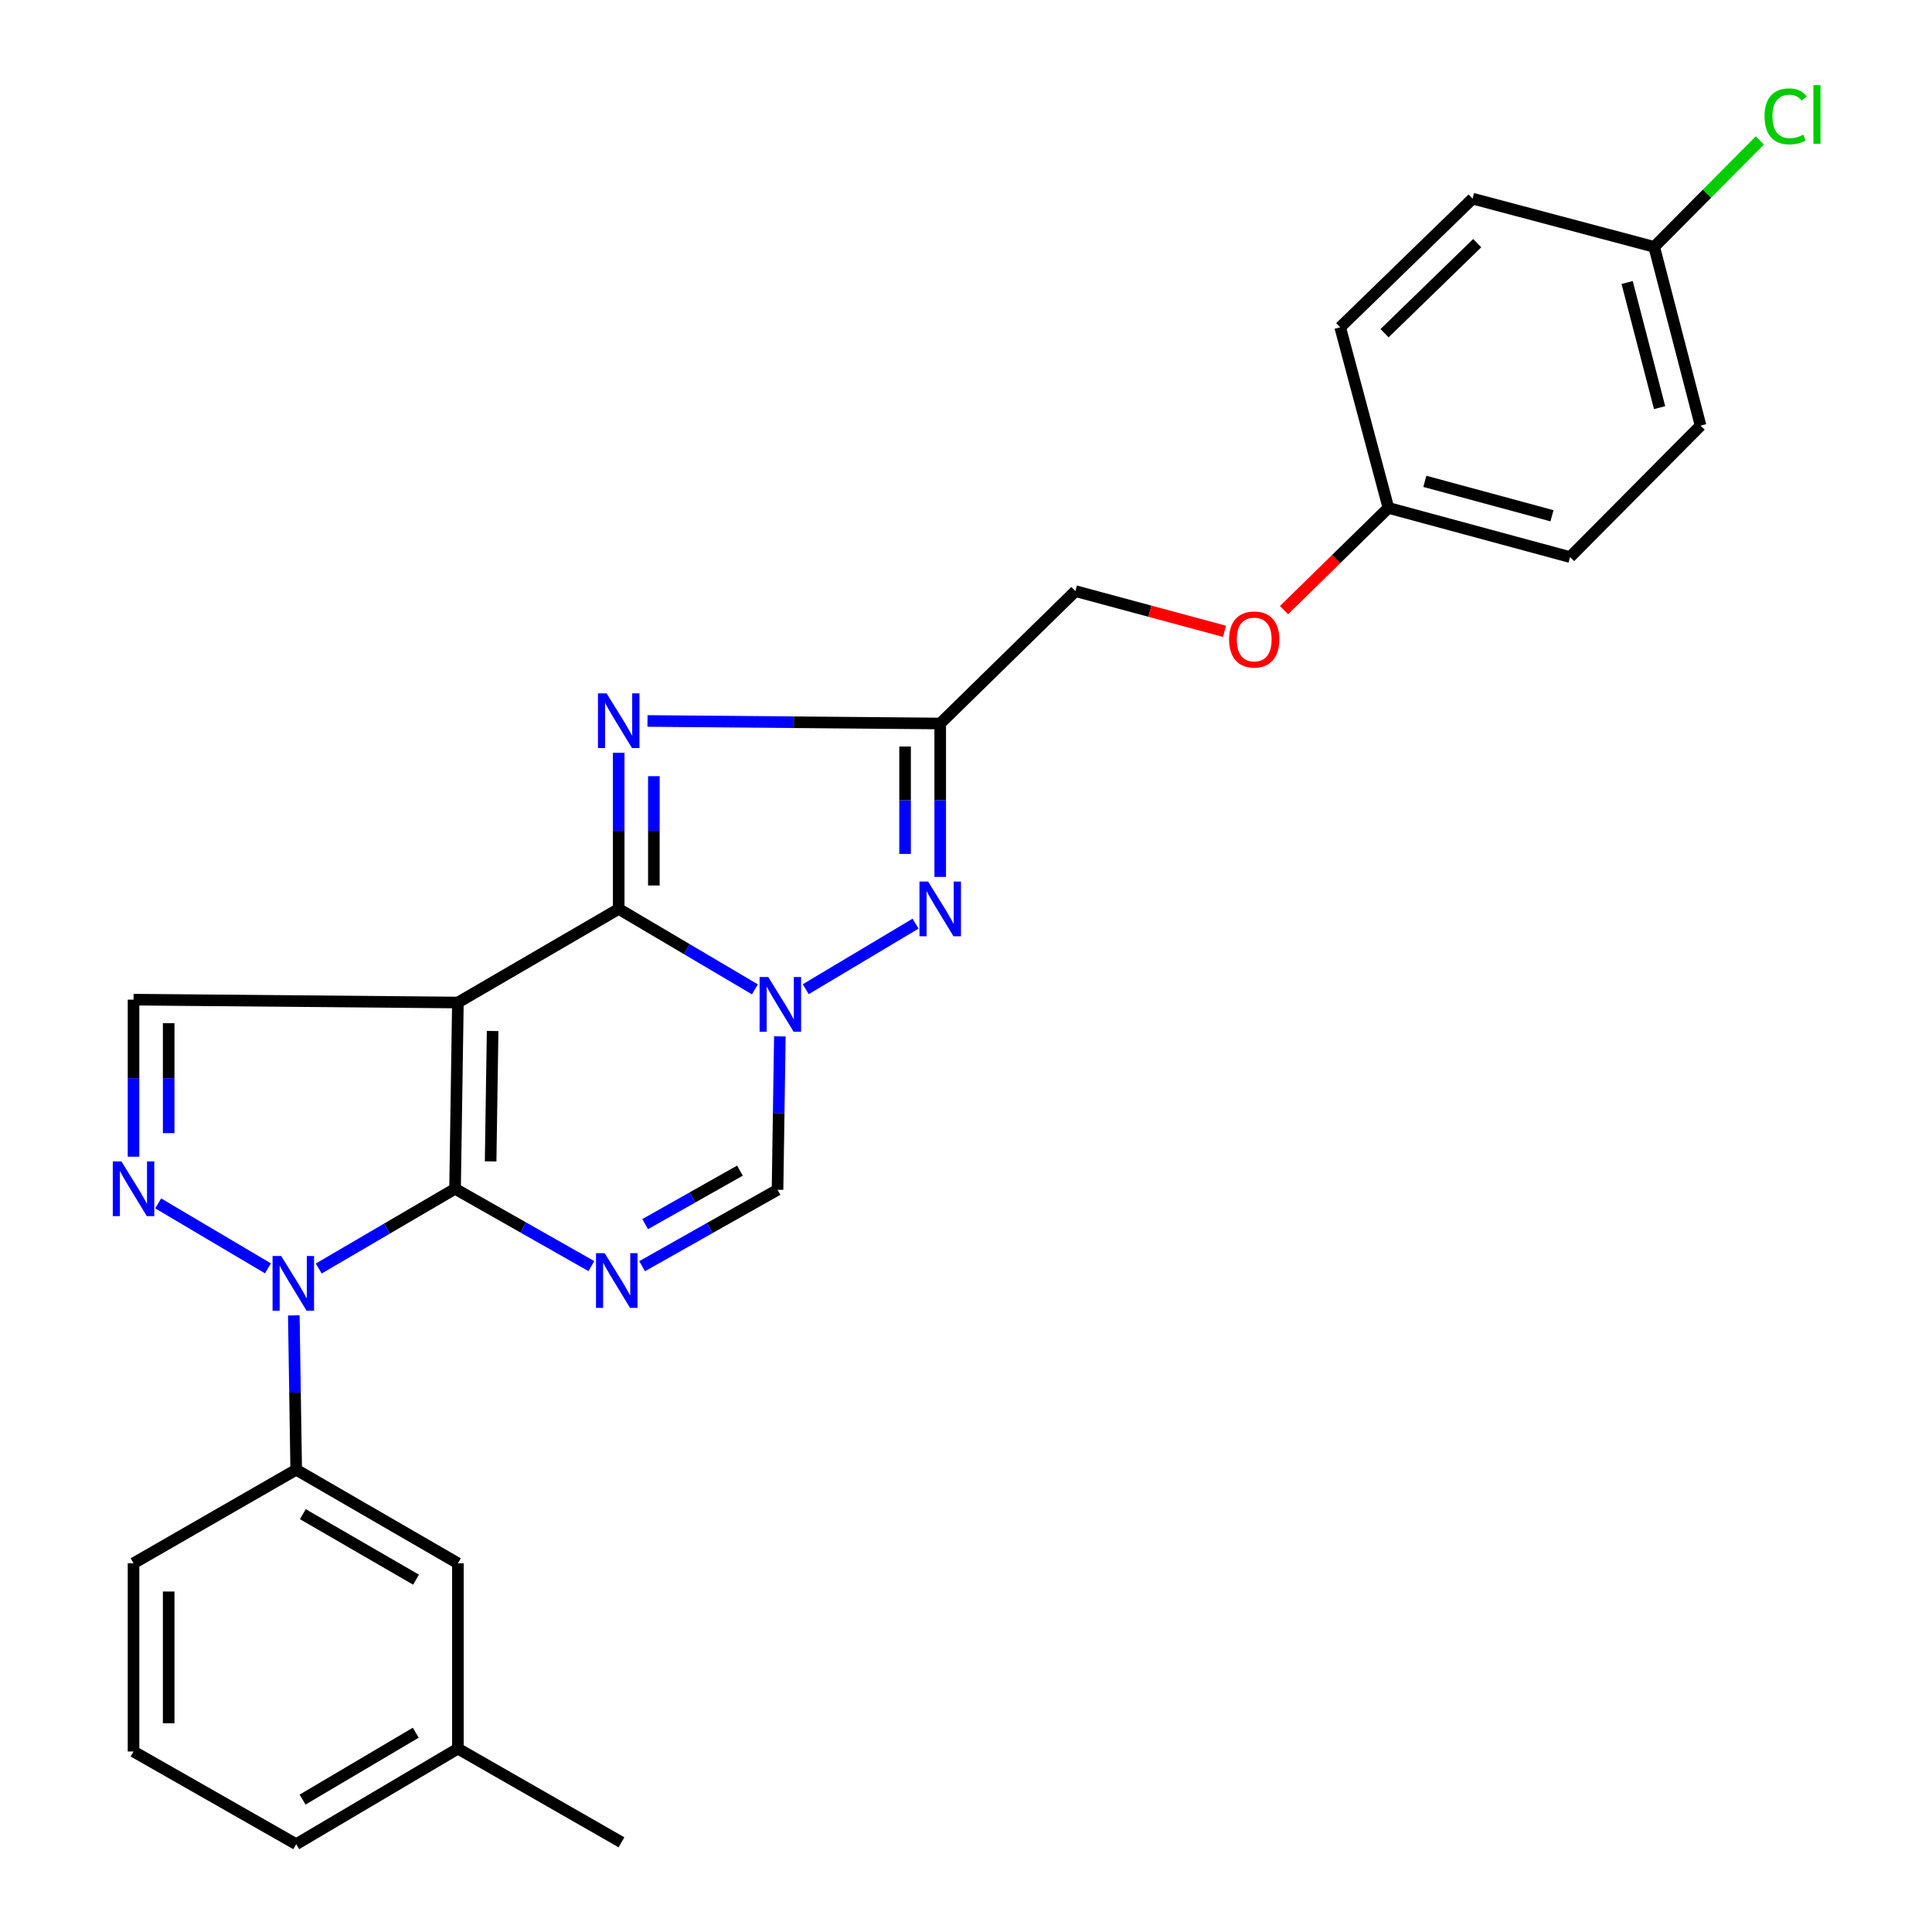 <?xml version='1.0' encoding='iso-8859-1'?>
<svg version='1.1' baseProfile='full'
              xmlns='http://www.w3.org/2000/svg'
                      xmlns:rdkit='http://www.rdkit.org/xml'
                      xmlns:xlink='http://www.w3.org/1999/xlink'
                  xml:space='preserve'
width='1000px' height='1000px' viewBox='0 0 1000 1000'>
<!-- END OF HEADER -->
<rect style='opacity:1.0;fill:#FFFFFF;stroke:none' width='1000' height='1000' x='0' y='0'> </rect>
<path class='bond-0' d='M 235.541,615.311 L 237.006,518.905' style='fill:none;fill-rule:evenodd;stroke:#000000;stroke-width:6px;stroke-linecap:butt;stroke-linejoin:miter;stroke-opacity:1' />
<path class='bond-0' d='M 253.95,601.126 L 254.976,533.642' style='fill:none;fill-rule:evenodd;stroke:#000000;stroke-width:6px;stroke-linecap:butt;stroke-linejoin:miter;stroke-opacity:1' />
<path class='bond-3' d='M 235.541,615.311 L 200.262,635.944' style='fill:none;fill-rule:evenodd;stroke:#000000;stroke-width:6px;stroke-linecap:butt;stroke-linejoin:miter;stroke-opacity:1' />
<path class='bond-3' d='M 200.262,635.944 L 164.983,656.577' style='fill:none;fill-rule:evenodd;stroke:#0000FF;stroke-width:6px;stroke-linecap:butt;stroke-linejoin:miter;stroke-opacity:1' />
<path class='bond-4' d='M 235.541,615.311 L 270.814,635.322' style='fill:none;fill-rule:evenodd;stroke:#000000;stroke-width:6px;stroke-linecap:butt;stroke-linejoin:miter;stroke-opacity:1' />
<path class='bond-4' d='M 270.814,635.322 L 306.087,655.333' style='fill:none;fill-rule:evenodd;stroke:#0000FF;stroke-width:6px;stroke-linecap:butt;stroke-linejoin:miter;stroke-opacity:1' />
<path class='bond-1' d='M 237.006,518.905 L 320.243,470.454' style='fill:none;fill-rule:evenodd;stroke:#000000;stroke-width:6px;stroke-linecap:butt;stroke-linejoin:miter;stroke-opacity:1' />
<path class='bond-10' d='M 237.006,518.905 L 69.117,517.419' style='fill:none;fill-rule:evenodd;stroke:#000000;stroke-width:6px;stroke-linecap:butt;stroke-linejoin:miter;stroke-opacity:1' />
<path class='bond-5' d='M 320.243,470.454 L 320.243,430.044' style='fill:none;fill-rule:evenodd;stroke:#000000;stroke-width:6px;stroke-linecap:butt;stroke-linejoin:miter;stroke-opacity:1' />
<path class='bond-5' d='M 320.243,430.044 L 320.243,389.633' style='fill:none;fill-rule:evenodd;stroke:#0000FF;stroke-width:6px;stroke-linecap:butt;stroke-linejoin:miter;stroke-opacity:1' />
<path class='bond-5' d='M 338.435,458.331 L 338.435,430.044' style='fill:none;fill-rule:evenodd;stroke:#000000;stroke-width:6px;stroke-linecap:butt;stroke-linejoin:miter;stroke-opacity:1' />
<path class='bond-5' d='M 338.435,430.044 L 338.435,401.756' style='fill:none;fill-rule:evenodd;stroke:#0000FF;stroke-width:6px;stroke-linecap:butt;stroke-linejoin:miter;stroke-opacity:1' />
<path class='bond-28' d='M 320.243,470.454 L 355.49,491.271' style='fill:none;fill-rule:evenodd;stroke:#000000;stroke-width:6px;stroke-linecap:butt;stroke-linejoin:miter;stroke-opacity:1' />
<path class='bond-28' d='M 355.49,491.271 L 390.736,512.087' style='fill:none;fill-rule:evenodd;stroke:#0000FF;stroke-width:6px;stroke-linecap:butt;stroke-linejoin:miter;stroke-opacity:1' />
<path class='bond-2' d='M 403.654,536.424 L 403.052,576.125' style='fill:none;fill-rule:evenodd;stroke:#0000FF;stroke-width:6px;stroke-linecap:butt;stroke-linejoin:miter;stroke-opacity:1' />
<path class='bond-2' d='M 403.052,576.125 L 402.45,615.826' style='fill:none;fill-rule:evenodd;stroke:#000000;stroke-width:6px;stroke-linecap:butt;stroke-linejoin:miter;stroke-opacity:1' />
<path class='bond-7' d='M 417.054,512.014 L 473.89,478.077' style='fill:none;fill-rule:evenodd;stroke:#0000FF;stroke-width:6px;stroke-linecap:butt;stroke-linejoin:miter;stroke-opacity:1' />
<path class='bond-6' d='M 138.676,656.495 L 81.878,622.866' style='fill:none;fill-rule:evenodd;stroke:#0000FF;stroke-width:6px;stroke-linecap:butt;stroke-linejoin:miter;stroke-opacity:1' />
<path class='bond-11' d='M 152.076,680.848 L 152.695,720.786' style='fill:none;fill-rule:evenodd;stroke:#0000FF;stroke-width:6px;stroke-linecap:butt;stroke-linejoin:miter;stroke-opacity:1' />
<path class='bond-11' d='M 152.695,720.786 L 153.314,760.723' style='fill:none;fill-rule:evenodd;stroke:#000000;stroke-width:6px;stroke-linecap:butt;stroke-linejoin:miter;stroke-opacity:1' />
<path class='bond-9' d='M 332.362,655.382 L 367.406,635.604' style='fill:none;fill-rule:evenodd;stroke:#0000FF;stroke-width:6px;stroke-linecap:butt;stroke-linejoin:miter;stroke-opacity:1' />
<path class='bond-9' d='M 367.406,635.604 L 402.45,615.826' style='fill:none;fill-rule:evenodd;stroke:#000000;stroke-width:6px;stroke-linecap:butt;stroke-linejoin:miter;stroke-opacity:1' />
<path class='bond-9' d='M 333.934,633.606 L 358.464,619.761' style='fill:none;fill-rule:evenodd;stroke:#0000FF;stroke-width:6px;stroke-linecap:butt;stroke-linejoin:miter;stroke-opacity:1' />
<path class='bond-9' d='M 358.464,619.761 L 382.995,605.917' style='fill:none;fill-rule:evenodd;stroke:#000000;stroke-width:6px;stroke-linecap:butt;stroke-linejoin:miter;stroke-opacity:1' />
<path class='bond-8' d='M 335.144,373.167 L 410.9,373.825' style='fill:none;fill-rule:evenodd;stroke:#0000FF;stroke-width:6px;stroke-linecap:butt;stroke-linejoin:miter;stroke-opacity:1' />
<path class='bond-8' d='M 410.9,373.825 L 486.657,374.483' style='fill:none;fill-rule:evenodd;stroke:#000000;stroke-width:6px;stroke-linecap:butt;stroke-linejoin:miter;stroke-opacity:1' />
<path class='bond-27' d='M 69.117,598.704 L 69.117,558.061' style='fill:none;fill-rule:evenodd;stroke:#0000FF;stroke-width:6px;stroke-linecap:butt;stroke-linejoin:miter;stroke-opacity:1' />
<path class='bond-27' d='M 69.117,558.061 L 69.117,517.419' style='fill:none;fill-rule:evenodd;stroke:#000000;stroke-width:6px;stroke-linecap:butt;stroke-linejoin:miter;stroke-opacity:1' />
<path class='bond-27' d='M 87.309,586.511 L 87.309,558.061' style='fill:none;fill-rule:evenodd;stroke:#0000FF;stroke-width:6px;stroke-linecap:butt;stroke-linejoin:miter;stroke-opacity:1' />
<path class='bond-27' d='M 87.309,558.061 L 87.309,529.612' style='fill:none;fill-rule:evenodd;stroke:#000000;stroke-width:6px;stroke-linecap:butt;stroke-linejoin:miter;stroke-opacity:1' />
<path class='bond-29' d='M 486.657,453.895 L 486.657,414.189' style='fill:none;fill-rule:evenodd;stroke:#0000FF;stroke-width:6px;stroke-linecap:butt;stroke-linejoin:miter;stroke-opacity:1' />
<path class='bond-29' d='M 486.657,414.189 L 486.657,374.483' style='fill:none;fill-rule:evenodd;stroke:#000000;stroke-width:6px;stroke-linecap:butt;stroke-linejoin:miter;stroke-opacity:1' />
<path class='bond-29' d='M 468.465,441.983 L 468.465,414.189' style='fill:none;fill-rule:evenodd;stroke:#0000FF;stroke-width:6px;stroke-linecap:butt;stroke-linejoin:miter;stroke-opacity:1' />
<path class='bond-29' d='M 468.465,414.189 L 468.465,386.395' style='fill:none;fill-rule:evenodd;stroke:#000000;stroke-width:6px;stroke-linecap:butt;stroke-linejoin:miter;stroke-opacity:1' />
<path class='bond-13' d='M 486.657,374.483 L 556.634,305.961' style='fill:none;fill-rule:evenodd;stroke:#000000;stroke-width:6px;stroke-linecap:butt;stroke-linejoin:miter;stroke-opacity:1' />
<path class='bond-12' d='M 153.314,760.723 L 237.006,809.153' style='fill:none;fill-rule:evenodd;stroke:#000000;stroke-width:6px;stroke-linecap:butt;stroke-linejoin:miter;stroke-opacity:1' />
<path class='bond-12' d='M 156.757,783.733 L 215.341,817.634' style='fill:none;fill-rule:evenodd;stroke:#000000;stroke-width:6px;stroke-linecap:butt;stroke-linejoin:miter;stroke-opacity:1' />
<path class='bond-23' d='M 153.314,760.723 L 69.117,809.153' style='fill:none;fill-rule:evenodd;stroke:#000000;stroke-width:6px;stroke-linecap:butt;stroke-linejoin:miter;stroke-opacity:1' />
<path class='bond-17' d='M 237.006,809.153 L 237.006,905.094' style='fill:none;fill-rule:evenodd;stroke:#000000;stroke-width:6px;stroke-linecap:butt;stroke-linejoin:miter;stroke-opacity:1' />
<path class='bond-14' d='M 556.634,305.961 L 595.209,316.362' style='fill:none;fill-rule:evenodd;stroke:#000000;stroke-width:6px;stroke-linecap:butt;stroke-linejoin:miter;stroke-opacity:1' />
<path class='bond-14' d='M 595.209,316.362 L 633.783,326.763' style='fill:none;fill-rule:evenodd;stroke:#FF0000;stroke-width:6px;stroke-linecap:butt;stroke-linejoin:miter;stroke-opacity:1' />
<path class='bond-15' d='M 664.61,315.802 L 691.626,289.345' style='fill:none;fill-rule:evenodd;stroke:#FF0000;stroke-width:6px;stroke-linecap:butt;stroke-linejoin:miter;stroke-opacity:1' />
<path class='bond-15' d='M 691.626,289.345 L 718.641,262.887' style='fill:none;fill-rule:evenodd;stroke:#000000;stroke-width:6px;stroke-linecap:butt;stroke-linejoin:miter;stroke-opacity:1' />
<path class='bond-19' d='M 718.641,262.887 L 693.688,169.402' style='fill:none;fill-rule:evenodd;stroke:#000000;stroke-width:6px;stroke-linecap:butt;stroke-linejoin:miter;stroke-opacity:1' />
<path class='bond-20' d='M 718.641,262.887 L 812.652,288.335' style='fill:none;fill-rule:evenodd;stroke:#000000;stroke-width:6px;stroke-linecap:butt;stroke-linejoin:miter;stroke-opacity:1' />
<path class='bond-20' d='M 737.496,249.145 L 803.304,266.958' style='fill:none;fill-rule:evenodd;stroke:#000000;stroke-width:6px;stroke-linecap:butt;stroke-linejoin:miter;stroke-opacity:1' />
<path class='bond-16' d='M 856.211,127.773 L 880.214,220.298' style='fill:none;fill-rule:evenodd;stroke:#000000;stroke-width:6px;stroke-linecap:butt;stroke-linejoin:miter;stroke-opacity:1' />
<path class='bond-16' d='M 842.203,146.22 L 859.005,210.988' style='fill:none;fill-rule:evenodd;stroke:#000000;stroke-width:6px;stroke-linecap:butt;stroke-linejoin:miter;stroke-opacity:1' />
<path class='bond-18' d='M 856.211,127.773 L 883.562,100.227' style='fill:none;fill-rule:evenodd;stroke:#000000;stroke-width:6px;stroke-linecap:butt;stroke-linejoin:miter;stroke-opacity:1' />
<path class='bond-18' d='M 883.562,100.227 L 910.914,72.68' style='fill:none;fill-rule:evenodd;stroke:#00CC00;stroke-width:6px;stroke-linecap:butt;stroke-linejoin:miter;stroke-opacity:1' />
<path class='bond-31' d='M 856.211,127.773 L 762.211,102.821' style='fill:none;fill-rule:evenodd;stroke:#000000;stroke-width:6px;stroke-linecap:butt;stroke-linejoin:miter;stroke-opacity:1' />
<path class='bond-26' d='M 237.006,905.094 L 321.678,953.575' style='fill:none;fill-rule:evenodd;stroke:#000000;stroke-width:6px;stroke-linecap:butt;stroke-linejoin:miter;stroke-opacity:1' />
<path class='bond-30' d='M 237.006,905.094 L 153.314,954.545' style='fill:none;fill-rule:evenodd;stroke:#000000;stroke-width:6px;stroke-linecap:butt;stroke-linejoin:miter;stroke-opacity:1' />
<path class='bond-30' d='M 215.198,896.85 L 156.614,931.466' style='fill:none;fill-rule:evenodd;stroke:#000000;stroke-width:6px;stroke-linecap:butt;stroke-linejoin:miter;stroke-opacity:1' />
<path class='bond-22' d='M 693.688,169.402 L 762.211,102.821' style='fill:none;fill-rule:evenodd;stroke:#000000;stroke-width:6px;stroke-linecap:butt;stroke-linejoin:miter;stroke-opacity:1' />
<path class='bond-22' d='M 716.644,172.462 L 764.61,125.855' style='fill:none;fill-rule:evenodd;stroke:#000000;stroke-width:6px;stroke-linecap:butt;stroke-linejoin:miter;stroke-opacity:1' />
<path class='bond-21' d='M 812.652,288.335 L 880.214,220.298' style='fill:none;fill-rule:evenodd;stroke:#000000;stroke-width:6px;stroke-linecap:butt;stroke-linejoin:miter;stroke-opacity:1' />
<path class='bond-24' d='M 69.117,809.153 L 69.117,906.57' style='fill:none;fill-rule:evenodd;stroke:#000000;stroke-width:6px;stroke-linecap:butt;stroke-linejoin:miter;stroke-opacity:1' />
<path class='bond-24' d='M 87.309,823.766 L 87.309,891.957' style='fill:none;fill-rule:evenodd;stroke:#000000;stroke-width:6px;stroke-linecap:butt;stroke-linejoin:miter;stroke-opacity:1' />
<path class='bond-25' d='M 69.117,906.57 L 153.314,954.545' style='fill:none;fill-rule:evenodd;stroke:#000000;stroke-width:6px;stroke-linecap:butt;stroke-linejoin:miter;stroke-opacity:1' />
<path  class='atom-3' d='M 397.645 505.705
L 406.925 520.705
Q 407.845 522.185, 409.325 524.865
Q 410.805 527.545, 410.885 527.705
L 410.885 505.705
L 414.645 505.705
L 414.645 534.025
L 410.765 534.025
L 400.805 517.625
Q 399.645 515.705, 398.405 513.505
Q 397.205 511.305, 396.845 510.625
L 396.845 534.025
L 393.165 534.025
L 393.165 505.705
L 397.645 505.705
' fill='#0000FF'/>
<path  class='atom-4' d='M 145.559 650.117
L 154.839 665.117
Q 155.759 666.597, 157.239 669.277
Q 158.719 671.957, 158.799 672.117
L 158.799 650.117
L 162.559 650.117
L 162.559 678.437
L 158.679 678.437
L 148.719 662.037
Q 147.559 660.117, 146.319 657.917
Q 145.119 655.717, 144.759 655.037
L 144.759 678.437
L 141.079 678.437
L 141.079 650.117
L 145.559 650.117
' fill='#0000FF'/>
<path  class='atom-5' d='M 312.973 648.631
L 322.253 663.631
Q 323.173 665.111, 324.653 667.791
Q 326.133 670.471, 326.213 670.631
L 326.213 648.631
L 329.973 648.631
L 329.973 676.951
L 326.093 676.951
L 316.133 660.551
Q 314.973 658.631, 313.733 656.431
Q 312.533 654.231, 312.173 653.551
L 312.173 676.951
L 308.493 676.951
L 308.493 648.631
L 312.973 648.631
' fill='#0000FF'/>
<path  class='atom-6' d='M 313.983 358.878
L 323.263 373.878
Q 324.183 375.358, 325.663 378.038
Q 327.143 380.718, 327.223 380.878
L 327.223 358.878
L 330.983 358.878
L 330.983 387.198
L 327.103 387.198
L 317.143 370.798
Q 315.983 368.878, 314.743 366.678
Q 313.543 364.478, 313.183 363.798
L 313.183 387.198
L 309.503 387.198
L 309.503 358.878
L 313.983 358.878
' fill='#0000FF'/>
<path  class='atom-7' d='M 62.857 601.151
L 72.137 616.151
Q 73.057 617.631, 74.537 620.311
Q 76.017 622.991, 76.097 623.151
L 76.097 601.151
L 79.857 601.151
L 79.857 629.471
L 75.977 629.471
L 66.017 613.071
Q 64.857 611.151, 63.617 608.951
Q 62.417 606.751, 62.057 606.071
L 62.057 629.471
L 58.377 629.471
L 58.377 601.151
L 62.857 601.151
' fill='#0000FF'/>
<path  class='atom-8' d='M 480.397 456.294
L 489.677 471.294
Q 490.597 472.774, 492.077 475.454
Q 493.557 478.134, 493.637 478.294
L 493.637 456.294
L 497.397 456.294
L 497.397 484.614
L 493.517 484.614
L 483.557 468.214
Q 482.397 466.294, 481.157 464.094
Q 479.957 461.894, 479.597 461.214
L 479.597 484.614
L 475.917 484.614
L 475.917 456.294
L 480.397 456.294
' fill='#0000FF'/>
<path  class='atom-15' d='M 636.179 330.994
Q 636.179 324.194, 639.539 320.394
Q 642.899 316.594, 649.179 316.594
Q 655.459 316.594, 658.819 320.394
Q 662.179 324.194, 662.179 330.994
Q 662.179 337.874, 658.779 341.794
Q 655.379 345.674, 649.179 345.674
Q 642.939 345.674, 639.539 341.794
Q 636.179 337.914, 636.179 330.994
M 649.179 342.474
Q 653.499 342.474, 655.819 339.594
Q 658.179 336.674, 658.179 330.994
Q 658.179 325.434, 655.819 322.634
Q 653.499 319.794, 649.179 319.794
Q 644.859 319.794, 642.499 322.594
Q 640.179 325.394, 640.179 330.994
Q 640.179 336.714, 642.499 339.594
Q 644.859 342.474, 649.179 342.474
' fill='#FF0000'/>
<path  class='atom-19' d='M 913.328 60.231
Q 913.328 53.191, 916.608 49.511
Q 919.928 45.791, 926.208 45.791
Q 932.048 45.791, 935.168 49.911
L 932.528 52.071
Q 930.248 49.071, 926.208 49.071
Q 921.928 49.071, 919.648 51.951
Q 917.408 54.791, 917.408 60.231
Q 917.408 65.831, 919.728 68.711
Q 922.088 71.591, 926.648 71.591
Q 929.768 71.591, 933.408 69.711
L 934.528 72.711
Q 933.048 73.671, 930.808 74.231
Q 928.568 74.791, 926.088 74.791
Q 919.928 74.791, 916.608 71.031
Q 913.328 67.271, 913.328 60.231
' fill='#00CC00'/>
<path  class='atom-19' d='M 938.608 44.071
L 942.288 44.071
L 942.288 74.431
L 938.608 74.431
L 938.608 44.071
' fill='#00CC00'/>
</svg>
